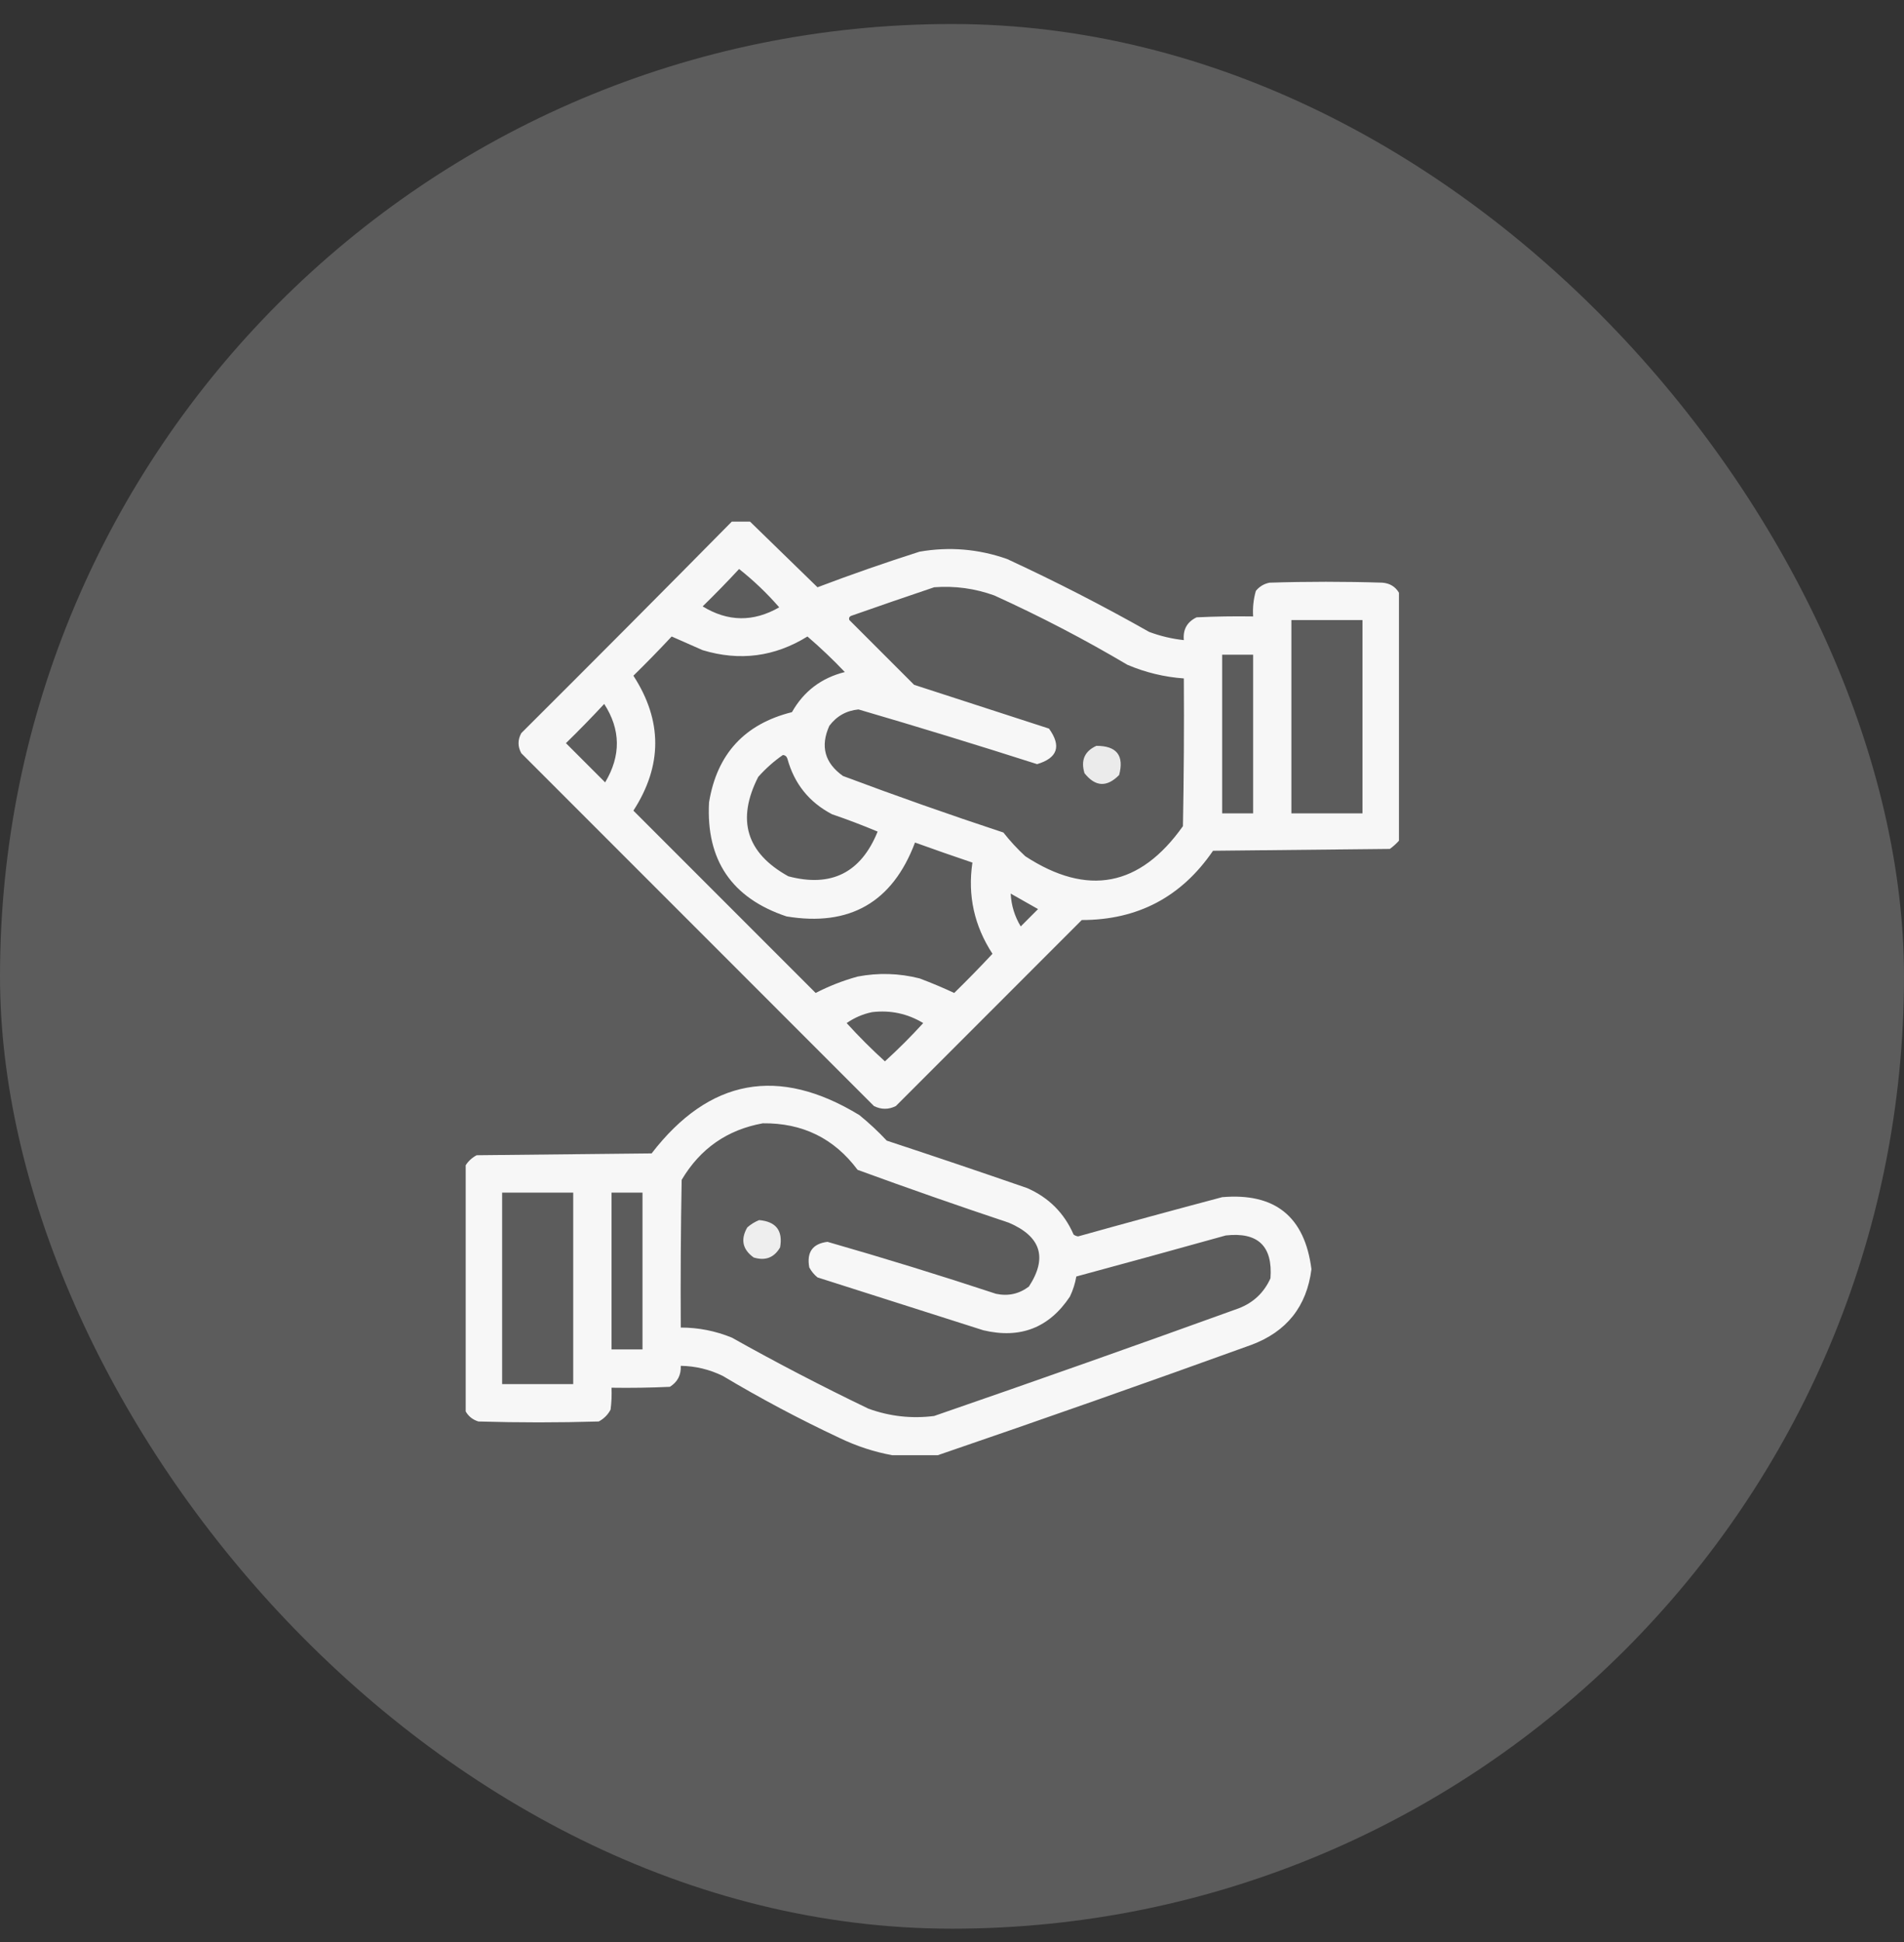 <svg width="51" height="52" viewBox="0 0 51 52" fill="none" xmlns="http://www.w3.org/2000/svg">
<rect x="0" y="0" width="51" height="52" fill="#333333" stroke="none"/>
<rect y="0.643" width="51" height="51" rx="25.5" fill="white" fill-opacity="0.2"/>
<path opacity="0.953" fill-rule="evenodd" clip-rule="evenodd" d="M19.602 13.967C19.765 13.967 19.928 13.967 20.09 13.967C20.69 14.55 21.292 15.136 21.897 15.725C22.8 15.383 23.712 15.065 24.631 14.772C25.429 14.634 26.21 14.699 26.975 14.968C28.271 15.567 29.541 16.218 30.783 16.921C31.084 17.033 31.393 17.106 31.71 17.14C31.683 16.856 31.797 16.652 32.052 16.53C32.557 16.506 33.061 16.498 33.566 16.506C33.551 16.273 33.575 16.045 33.639 15.822C33.734 15.705 33.856 15.632 34.005 15.602C35.014 15.57 36.023 15.57 37.032 15.602C37.229 15.619 37.376 15.709 37.472 15.871C37.472 18.084 37.472 20.298 37.472 22.511C37.4 22.591 37.319 22.665 37.228 22.731C35.649 22.747 34.07 22.764 32.492 22.78C31.647 24.016 30.475 24.635 28.976 24.635C27.316 26.296 25.656 27.956 23.996 29.616C23.801 29.713 23.606 29.713 23.41 29.616C20.261 26.466 17.112 23.317 13.963 20.168C13.865 19.989 13.865 19.81 13.963 19.631C15.852 17.749 17.732 15.861 19.602 13.967ZM19.797 15.236C20.184 15.542 20.542 15.883 20.872 16.262C20.181 16.66 19.497 16.651 18.821 16.237C19.156 15.91 19.482 15.576 19.797 15.236ZM25.022 15.725C25.575 15.683 26.112 15.756 26.633 15.944C27.858 16.5 29.046 17.118 30.197 17.8C30.681 18.006 31.186 18.128 31.71 18.166C31.719 19.484 31.71 20.803 31.686 22.121C30.536 23.744 29.128 24.013 27.463 22.927C27.25 22.73 27.054 22.518 26.877 22.292C25.434 21.816 24.002 21.311 22.58 20.778C22.09 20.43 21.968 19.982 22.214 19.435C22.41 19.174 22.671 19.028 22.995 18.996C24.596 19.464 26.191 19.953 27.78 20.461C28.33 20.296 28.435 19.978 28.098 19.509C26.894 19.118 25.689 18.727 24.485 18.337C23.907 17.759 23.329 17.181 22.751 16.603C22.729 16.543 22.753 16.502 22.825 16.481C23.562 16.222 24.294 15.97 25.022 15.725ZM34.591 16.603C35.226 16.603 35.861 16.603 36.495 16.603C36.495 18.329 36.495 20.054 36.495 21.779C35.861 21.779 35.226 21.779 34.591 21.779C34.591 20.054 34.591 18.329 34.591 16.603ZM17.991 17.043C18.265 17.163 18.541 17.285 18.821 17.409C19.813 17.709 20.749 17.587 21.628 17.043C21.976 17.342 22.31 17.659 22.629 17.995C22.001 18.152 21.529 18.51 21.213 19.069C19.944 19.385 19.203 20.191 18.992 21.486C18.91 23.031 19.602 24.049 21.067 24.538C22.759 24.819 23.907 24.16 24.509 22.56C25.019 22.744 25.532 22.923 26.047 23.097C25.916 23.975 26.095 24.789 26.584 25.539C26.251 25.896 25.909 26.246 25.559 26.588C25.262 26.449 24.953 26.319 24.631 26.198C24.081 26.059 23.528 26.043 22.971 26.149C22.574 26.259 22.2 26.406 21.848 26.588C20.221 24.961 18.593 23.333 16.966 21.706C17.746 20.5 17.746 19.296 16.966 18.093C17.317 17.749 17.659 17.399 17.991 17.043ZM32.736 17.531C33.013 17.531 33.289 17.531 33.566 17.531C33.566 18.947 33.566 20.363 33.566 21.779C33.289 21.779 33.013 21.779 32.736 21.779C32.736 20.363 32.736 18.947 32.736 17.531ZM16.184 18.849C16.628 19.536 16.636 20.236 16.209 20.949C15.859 20.599 15.509 20.249 15.159 19.899C15.511 19.556 15.852 19.206 16.184 18.849ZM20.969 20.217C21.03 20.22 21.071 20.253 21.091 20.314C21.275 20.986 21.674 21.482 22.287 21.803C22.702 21.944 23.108 22.099 23.508 22.267C23.062 23.369 22.264 23.768 21.116 23.464C19.991 22.84 19.723 21.953 20.31 20.802C20.51 20.578 20.73 20.382 20.969 20.217ZM27.072 23.927C27.315 24.065 27.559 24.203 27.805 24.342C27.65 24.497 27.495 24.652 27.341 24.806C27.177 24.535 27.088 24.242 27.072 23.927ZM23.362 27.101C23.854 27.043 24.31 27.141 24.729 27.394C24.403 27.752 24.061 28.094 23.703 28.419C23.345 28.094 23.003 27.752 22.678 27.394C22.89 27.248 23.118 27.15 23.362 27.101Z" fill="white"/>
<path opacity="0.878" fill-rule="evenodd" clip-rule="evenodd" d="M29.367 19.971C29.912 19.97 30.115 20.23 29.977 20.752C29.648 21.086 29.339 21.07 29.049 20.703C28.945 20.359 29.051 20.115 29.367 19.971Z" fill="white"/>
<path opacity="0.952" fill-rule="evenodd" clip-rule="evenodd" d="M25.119 38.965C24.712 38.965 24.305 38.965 23.898 38.965C23.411 38.876 22.939 38.721 22.483 38.501C21.41 37.998 20.369 37.444 19.358 36.841C19.003 36.668 18.629 36.578 18.235 36.572C18.246 36.819 18.148 37.006 17.942 37.134C17.421 37.158 16.901 37.166 16.38 37.158C16.388 37.354 16.38 37.55 16.355 37.744C16.282 37.883 16.176 37.988 16.038 38.062C14.964 38.094 13.889 38.094 12.815 38.062C12.664 38.016 12.55 37.926 12.474 37.793C12.474 35.596 12.474 33.399 12.474 31.201C12.546 31.089 12.643 30.999 12.767 30.933C14.329 30.917 15.891 30.9 17.454 30.884C18.999 28.88 20.854 28.539 23.02 29.859C23.281 30.072 23.525 30.299 23.752 30.542C25.009 30.956 26.262 31.379 27.512 31.812C28.09 32.065 28.506 32.48 28.757 33.057C28.792 33.084 28.833 33.1 28.879 33.106C30.162 32.748 31.448 32.398 32.736 32.056C34.151 31.934 34.949 32.577 35.128 33.985C35.001 34.983 34.464 35.658 33.517 36.011C30.719 37.022 27.92 38.007 25.119 38.965ZM20.432 30.078C21.496 30.066 22.343 30.481 22.971 31.324C24.314 31.815 25.665 32.287 27.023 32.74C27.884 33.108 28.063 33.677 27.56 34.449C27.299 34.647 27.006 34.712 26.681 34.644C25.184 34.15 23.679 33.686 22.165 33.252C21.766 33.301 21.603 33.529 21.677 33.936C21.732 34.039 21.805 34.129 21.897 34.204C23.378 34.676 24.859 35.148 26.34 35.62C27.329 35.855 28.102 35.554 28.659 34.717C28.741 34.545 28.798 34.366 28.83 34.18C30.165 33.819 31.499 33.453 32.833 33.081C33.696 32.984 34.095 33.367 34.03 34.229C33.856 34.614 33.571 34.883 33.175 35.034C30.463 36.014 27.745 36.975 25.021 37.915C24.419 37.991 23.833 37.926 23.264 37.72C22.022 37.123 20.801 36.489 19.602 35.816C19.163 35.637 18.708 35.547 18.235 35.547C18.227 34.229 18.235 32.91 18.259 31.592C18.756 30.754 19.481 30.25 20.432 30.078ZM13.45 31.934C14.085 31.934 14.72 31.934 15.354 31.934C15.354 33.643 15.354 35.352 15.354 37.061C14.72 37.061 14.085 37.061 13.45 37.061C13.45 35.352 13.45 33.643 13.45 31.934ZM16.38 31.934C16.656 31.934 16.933 31.934 17.21 31.934C17.21 33.334 17.21 34.733 17.21 36.133C16.933 36.133 16.656 36.133 16.38 36.133C16.38 34.733 16.38 33.334 16.38 31.934Z" fill="white"/>
<path opacity="0.891" fill-rule="evenodd" clip-rule="evenodd" d="M20.334 32.67C20.788 32.709 20.975 32.953 20.895 33.402C20.735 33.676 20.5 33.766 20.188 33.671C19.888 33.456 19.831 33.187 20.017 32.865C20.115 32.78 20.221 32.715 20.334 32.67Z" fill="white"/>
</svg>
